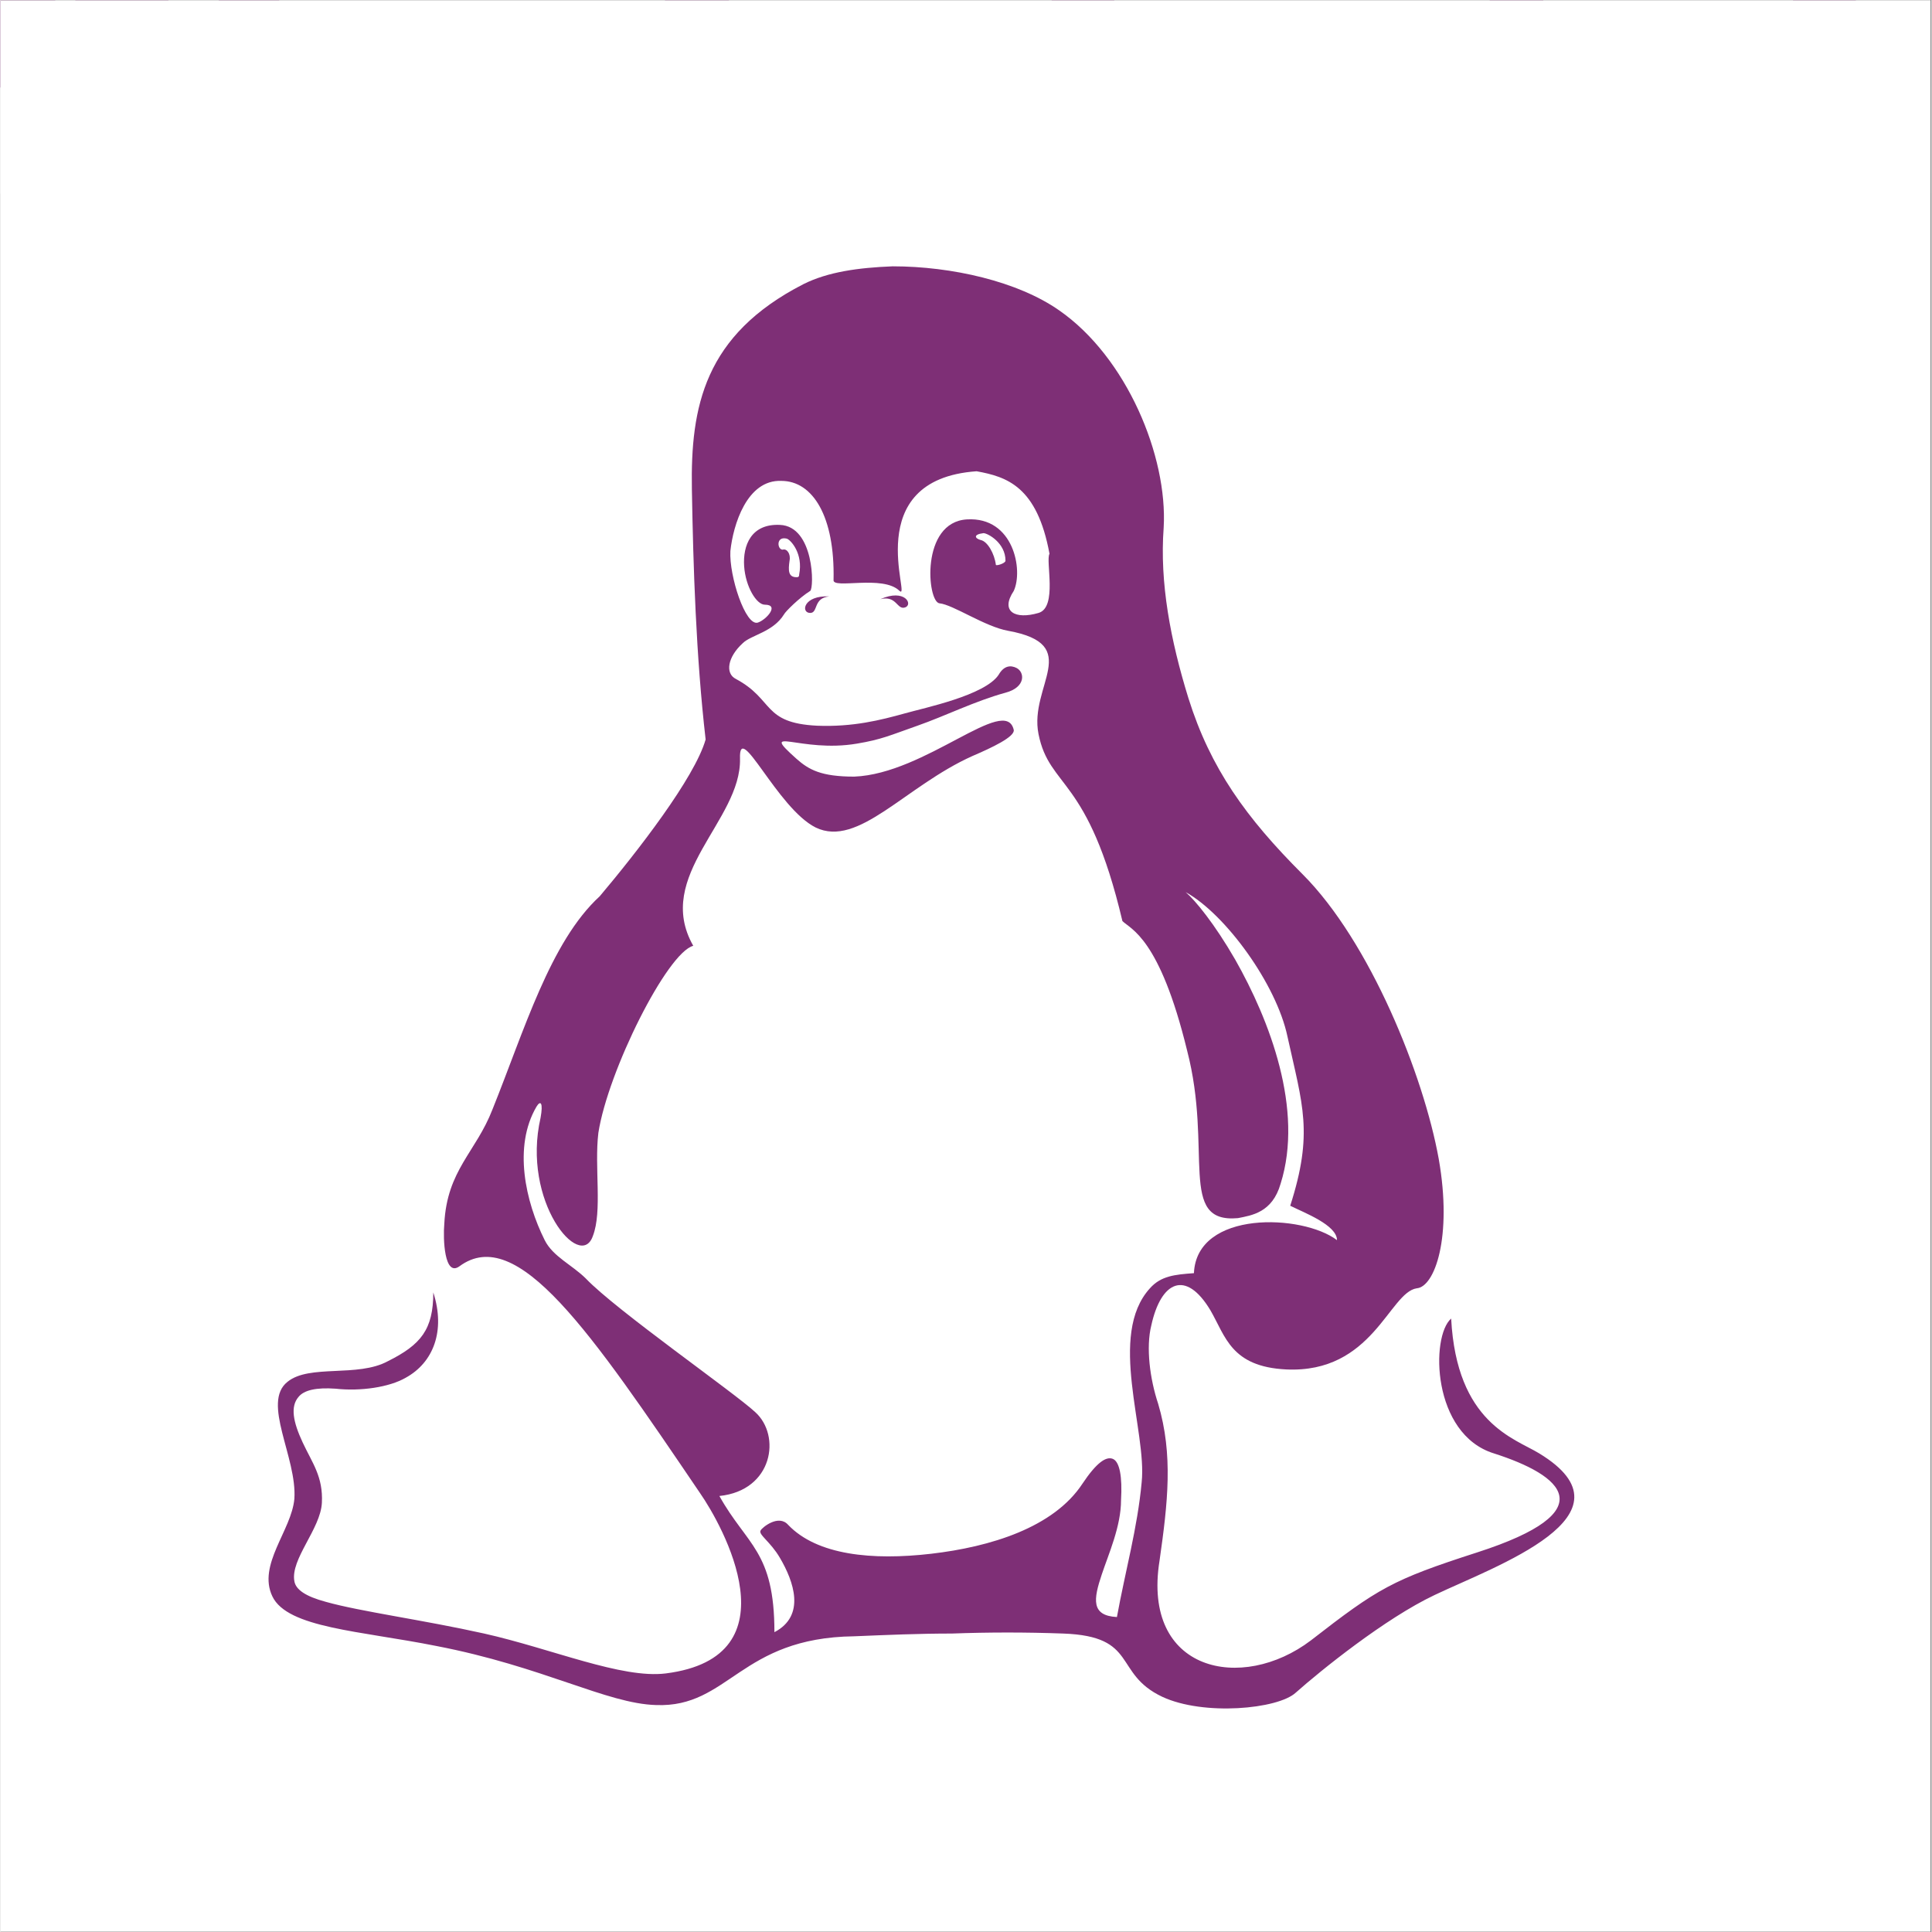 <svg xmlns="http://www.w3.org/2000/svg" xmlns:xlink="http://www.w3.org/1999/xlink" width="300" zoomAndPan="magnify" viewBox="0 0 224.88 225" height="300" preserveAspectRatio="xMidYMid meet" version="1.0"><rect x="0" y="0" width="224.88" height="225" fill="#808080" stroke="none"/><defs><clipPath id="86f33eb24e"><path d="M 0 0.059 L 224.762 0.059 L 224.762 224.938 L 0 224.938 Z M 0 0.059 " clip-rule="nonzero"/></clipPath><clipPath id="6d671ff4f1"><path d="M 0 0.059 L 224.762 0.059 L 224.762 11 L 0 11 Z M 0 0.059 " clip-rule="nonzero"/></clipPath><clipPath id="733d1a0ca8"><path d="M 0 0.059 L 224.762 0.059 L 224.762 22.547 L 0 22.547 Z M 0 0.059 " clip-rule="nonzero"/></clipPath></defs><g clip-path="url(#86f33eb24e)"><path fill="#ffffff" d="M 0 0.059 L 224.879 0.059 L 224.879 224.941 L 0 224.941 Z M 0 0.059 " fill-opacity="1" fill-rule="nonzero"/><path fill="#ffffff" d="M 0 0.059 L 224.879 0.059 L 224.879 224.941 L 0 224.941 Z M 0 0.059 " fill-opacity="1" fill-rule="nonzero"/></g><path fill="#7e2f76" d="M 96.535 69.461 C 94.613 69.621 95.254 71.383 94.293 71.383 C 93.172 71.383 93.492 69.301 96.535 69.461 Z M 102.461 69.781 C 104.383 69.301 104.383 71.062 105.344 70.742 C 106.305 70.422 105.344 68.5 102.461 69.781 Z M 167.016 185.754 C 161.25 188.48 153.723 194.566 150.84 197.129 C 148.758 199.051 140.105 199.852 135.301 197.609 C 129.535 194.887 132.578 190.562 123.766 190.242 C 119.441 190.082 115.117 190.082 110.793 190.242 C 106.945 190.242 103.262 190.402 99.418 190.562 C 86.121 190.723 84.84 198.891 76.352 198.57 C 70.586 198.41 63.215 194.086 50.723 191.684 C 41.91 189.922 33.422 189.602 31.66 185.914 C 29.898 182.23 33.902 178.227 34.223 174.543 C 34.543 169.738 30.379 163.328 33.422 160.926 C 35.984 158.844 41.59 160.445 45.113 158.523 C 48.961 156.602 50.402 154.84 50.402 150.516 C 51.844 155 50.402 158.684 47.199 160.445 C 45.273 161.566 41.91 162.047 39.027 161.727 C 36.785 161.566 35.344 161.887 34.703 162.688 C 33.742 163.809 34.062 165.57 35.184 167.977 C 36.305 170.379 37.586 171.98 37.426 175.023 C 37.266 178.066 33.742 181.59 34.223 184.152 C 34.383 185.113 35.504 185.914 37.906 186.555 C 41.91 187.68 49.121 188.641 56.328 190.242 C 64.176 192.004 72.348 195.527 77.473 194.887 C 92.691 192.965 84.039 177.586 81.477 173.902 C 68.664 155 60.172 142.504 53.445 147.473 C 51.684 148.754 51.523 144.266 51.684 142.504 C 52.004 136.258 55.367 134.176 57.289 129.211 C 60.973 120.078 64.016 109.668 69.785 104.379 C 74.109 99.254 80.836 90.605 82.117 86.121 C 80.996 76.348 80.676 66.098 80.516 56.965 C 80.355 47.355 81.957 39.023 93.492 33.098 C 96.375 31.656 99.898 31.176 103.902 31.016 C 110.793 31.016 118.48 32.777 123.285 36.141 C 131.137 41.586 135.941 53.121 135.461 61.449 C 134.98 67.859 136.262 74.586 138.344 81.312 C 140.906 89.484 145.07 95.25 151.641 101.816 C 159.488 109.668 165.734 125.203 167.496 134.977 C 169.102 144.105 167.016 149.875 164.934 150.035 C 161.73 150.516 159.809 159.965 149.719 159.484 C 143.309 159.164 142.668 155.641 140.906 152.598 C 138.023 147.793 135.141 149.234 134.02 154.359 C 133.379 156.922 133.859 160.605 134.82 163.488 C 136.582 169.418 135.941 175.023 134.98 181.75 C 132.898 194.727 144.59 197.129 152.602 191.043 C 160.449 184.953 162.051 183.992 171.984 180.789 C 186.879 175.984 181.914 171.82 173.906 169.258 C 166.695 167.016 166.535 155.641 168.941 153.559 C 169.582 165.73 176.309 167.496 179.191 169.258 C 191.047 176.465 174.066 182.391 167.016 185.754 Z M 133.859 150.035 C 135.141 148.594 136.742 148.434 138.984 148.273 C 139.305 140.902 151.641 141.383 155.645 144.426 C 155.645 142.664 151.801 141.223 150.199 140.422 C 152.922 131.934 151.641 128.73 149.879 120.719 C 148.598 114.633 142.668 106.465 138.023 103.898 C 139.145 104.859 141.387 107.586 143.789 111.75 C 147.793 118.797 151.801 129.211 149.078 137.859 C 148.113 141.223 145.711 141.543 144.109 141.863 C 137.062 142.504 141.227 134.016 138.184 122.32 C 134.98 109.188 131.617 108.227 130.656 107.266 C 126.648 90.285 122.164 91.887 120.883 85.48 C 119.762 79.871 126.168 75.066 117.359 73.465 C 114.637 72.984 110.953 70.422 109.352 70.262 C 107.91 70.102 107.109 60.809 112.555 60.488 C 118 60.168 119.121 66.418 118 68.82 C 116.398 71.223 118.16 72.184 120.883 71.383 C 123.125 70.742 121.684 65.297 122.164 64.496 C 120.723 56.645 117.199 55.523 113.676 54.883 C 99.898 55.844 106.145 70.102 104.703 68.82 C 102.781 66.898 96.855 68.66 97.016 67.539 C 97.176 60.168 94.613 56.004 90.93 56.004 C 86.926 55.844 85.32 61.129 85 64.176 C 84.84 67.059 86.766 72.984 88.207 72.504 C 89.168 72.184 90.77 70.422 89.008 70.422 C 88.047 70.422 86.766 68.34 86.602 65.938 C 86.441 63.531 87.406 60.969 90.77 61.129 C 94.773 61.289 94.773 68.5 94.293 68.82 C 93.012 69.621 91.41 71.223 91.25 71.543 C 89.969 73.625 87.406 73.945 86.441 74.906 C 84.68 76.508 84.359 78.43 85.641 79.07 C 90.129 81.473 88.688 84.195 95.094 84.516 C 99.258 84.68 102.461 83.875 105.344 83.074 C 107.59 82.434 114.637 80.992 116.238 78.59 C 116.879 77.469 117.68 77.469 118.32 77.789 C 119.281 78.27 119.441 80.031 117.039 80.672 C 113.516 81.633 109.992 83.395 106.785 84.516 C 103.582 85.641 102.621 86.121 99.738 86.602 C 93.172 87.723 88.207 84.355 92.691 88.363 C 94.133 89.645 95.574 90.445 99.418 90.445 C 107.75 90.125 117.039 80.832 118 85 C 118.16 85.801 115.438 87.082 113.195 88.043 C 105.344 91.566 99.898 98.773 94.934 96.371 C 90.449 94.129 85.961 83.715 86.121 88.363 C 86.281 95.57 76.031 101.977 80.676 110.148 C 77.633 110.949 70.746 124.723 69.625 131.934 C 69.145 135.938 70.105 141.062 68.984 143.945 C 67.543 148.113 60.652 139.941 62.895 130.172 C 63.215 128.41 62.895 128.09 62.414 128.891 C 59.691 133.535 61.133 139.941 63.375 144.426 C 64.336 146.352 66.582 147.312 68.184 148.914 C 71.707 152.598 85.48 162.207 87.887 164.449 C 90.93 167.176 89.969 173.582 83.719 174.223 C 86.926 179.988 90.129 180.629 90.129 190.082 C 93.812 188.16 92.371 184.152 90.77 181.43 C 89.648 179.508 88.207 178.707 88.527 178.227 C 88.688 177.906 90.609 176.305 91.73 177.586 C 95.094 181.109 101.5 181.75 108.391 180.949 C 115.277 180.148 122.645 177.906 126.008 172.781 C 127.609 170.379 128.734 169.578 129.535 169.898 C 130.336 170.219 130.656 171.98 130.496 174.703 C 130.496 177.746 129.055 180.949 128.254 183.352 C 127.289 186.234 126.969 188.16 130.016 188.32 C 130.977 183.031 132.418 177.906 132.898 172.621 C 133.539 166.691 128.895 155.48 133.859 150.035 Z M 91.891 65.297 C 91.73 66.418 91.73 67.219 92.691 67.219 C 92.852 67.219 93.012 67.219 93.012 66.898 C 93.492 64.496 92.051 62.891 91.57 62.73 C 90.289 62.41 90.449 64.016 91.09 64.016 C 91.57 63.852 92.051 64.496 91.891 65.297 Z M 114.477 62.09 C 113.195 62.25 113.516 62.73 114.156 62.891 C 114.957 63.051 115.758 64.496 115.918 65.777 C 115.918 65.938 117.039 65.617 117.039 65.297 C 117.039 63.211 114.957 62.09 114.477 62.09 Z M 114.477 62.09 " fill-opacity="1" fill-rule="nonzero"/><g clip-path="url(#6d671ff4f1)"><path fill="#7e2f76" d="M 179.672 -27.934 L 173.426 -27.934 L 173.426 10.352 L 202.738 10.352 L 206.742 4.105 L 179.672 4.105 Z M 93.812 -26.012 L 70.906 10.352 L 78.434 10.352 L 85.32 -0.703 L 100.059 -0.703 L 103.902 -6.949 L 89.168 -152.398 L 97.176 -165.055 L 116.078 -135.258 L 123.605 -135.258 L 100.699 -171.621 C 99.258 -174.023 95.414 -174.023 93.812 -171.621 Z M 138.344 -21.688 L 164.613 -21.688 L 168.457 -27.934 L 138.023 -27.934 C 127.449 -27.934 120.562 -19.445 120.562 -8.871 C 120.562 1.699 127.449 10.191 138.023 10.191 L 163.652 10.191 L 167.656 3.945 L 138.184 3.945 C 130.977 3.945 126.809 -1.824 126.809 -8.871 C 126.969 -15.918 131.137 -21.688 138.344 -21.688 Z M 4.105 -27.934 L -23.125 -27.934 C -33.695 -27.934 -40.586 -19.445 -40.586 -8.871 C -40.586 1.699 -33.695 10.191 -23.125 10.191 L 3.945 10.191 C 14.52 10.191 21.406 1.699 21.406 -8.871 C 21.566 -19.285 14.68 -27.934 4.105 -27.934 Z M 4.105 4.105 L 30.539 -42.672 C 23.328 -42.672 19.164 -48.438 19.164 -55.484 C 19.164 -62.535 23.328 -68.301 30.539 -68.301 L 57.609 -68.301 C 64.816 -68.301 68.984 -62.535 68.984 -55.484 C 68.984 -48.438 64.816 -42.672 57.609 -42.672 Z M 213.633 -5.828 L 246.789 -5.828 L 250.793 -12.074 L 213.633 -12.074 C 214.754 -17.68 218.598 -21.688 224.684 -21.688 L 250.953 -21.688 L 254.801 -27.934 L 224.363 -27.934 C 213.793 -27.934 206.902 -19.445 206.902 -8.871 C 206.902 1.699 213.793 10.191 224.363 10.191 L 249.992 10.191 L 254 3.945 L 224.523 3.945 C 218.438 4.105 214.594 -0.062 213.633 -5.828 Z M 57.289 -5.188 C 63.535 -5.188 68.664 -10.312 68.664 -16.559 C 68.664 -22.809 63.535 -27.934 57.289 -27.934 L 25.414 -27.934 L 25.414 10.352 L 32.461 10.352 L 32.461 -21.688 L 57.289 -21.688 C 60.172 -21.688 62.414 -19.445 62.414 -16.559 C 62.414 -13.676 60.172 -11.434 57.289 -11.434 L 37.266 -179.148 L 59.691 -157.363 L 68.824 -157.363 L 52.645 -172.902 L 57.129 -172.902 Z M 57.289 -5.188 " fill-opacity="1" fill-rule="nonzero"/></g><g clip-path="url(#733d1a0ca8)"><path fill="#ffffff" d="M 0 -44.914 L 224.793 -44.914 L 224.793 22.547 L 0 22.547 Z M 0 -44.914 " fill-opacity="1" fill-rule="nonzero"/></g></svg>